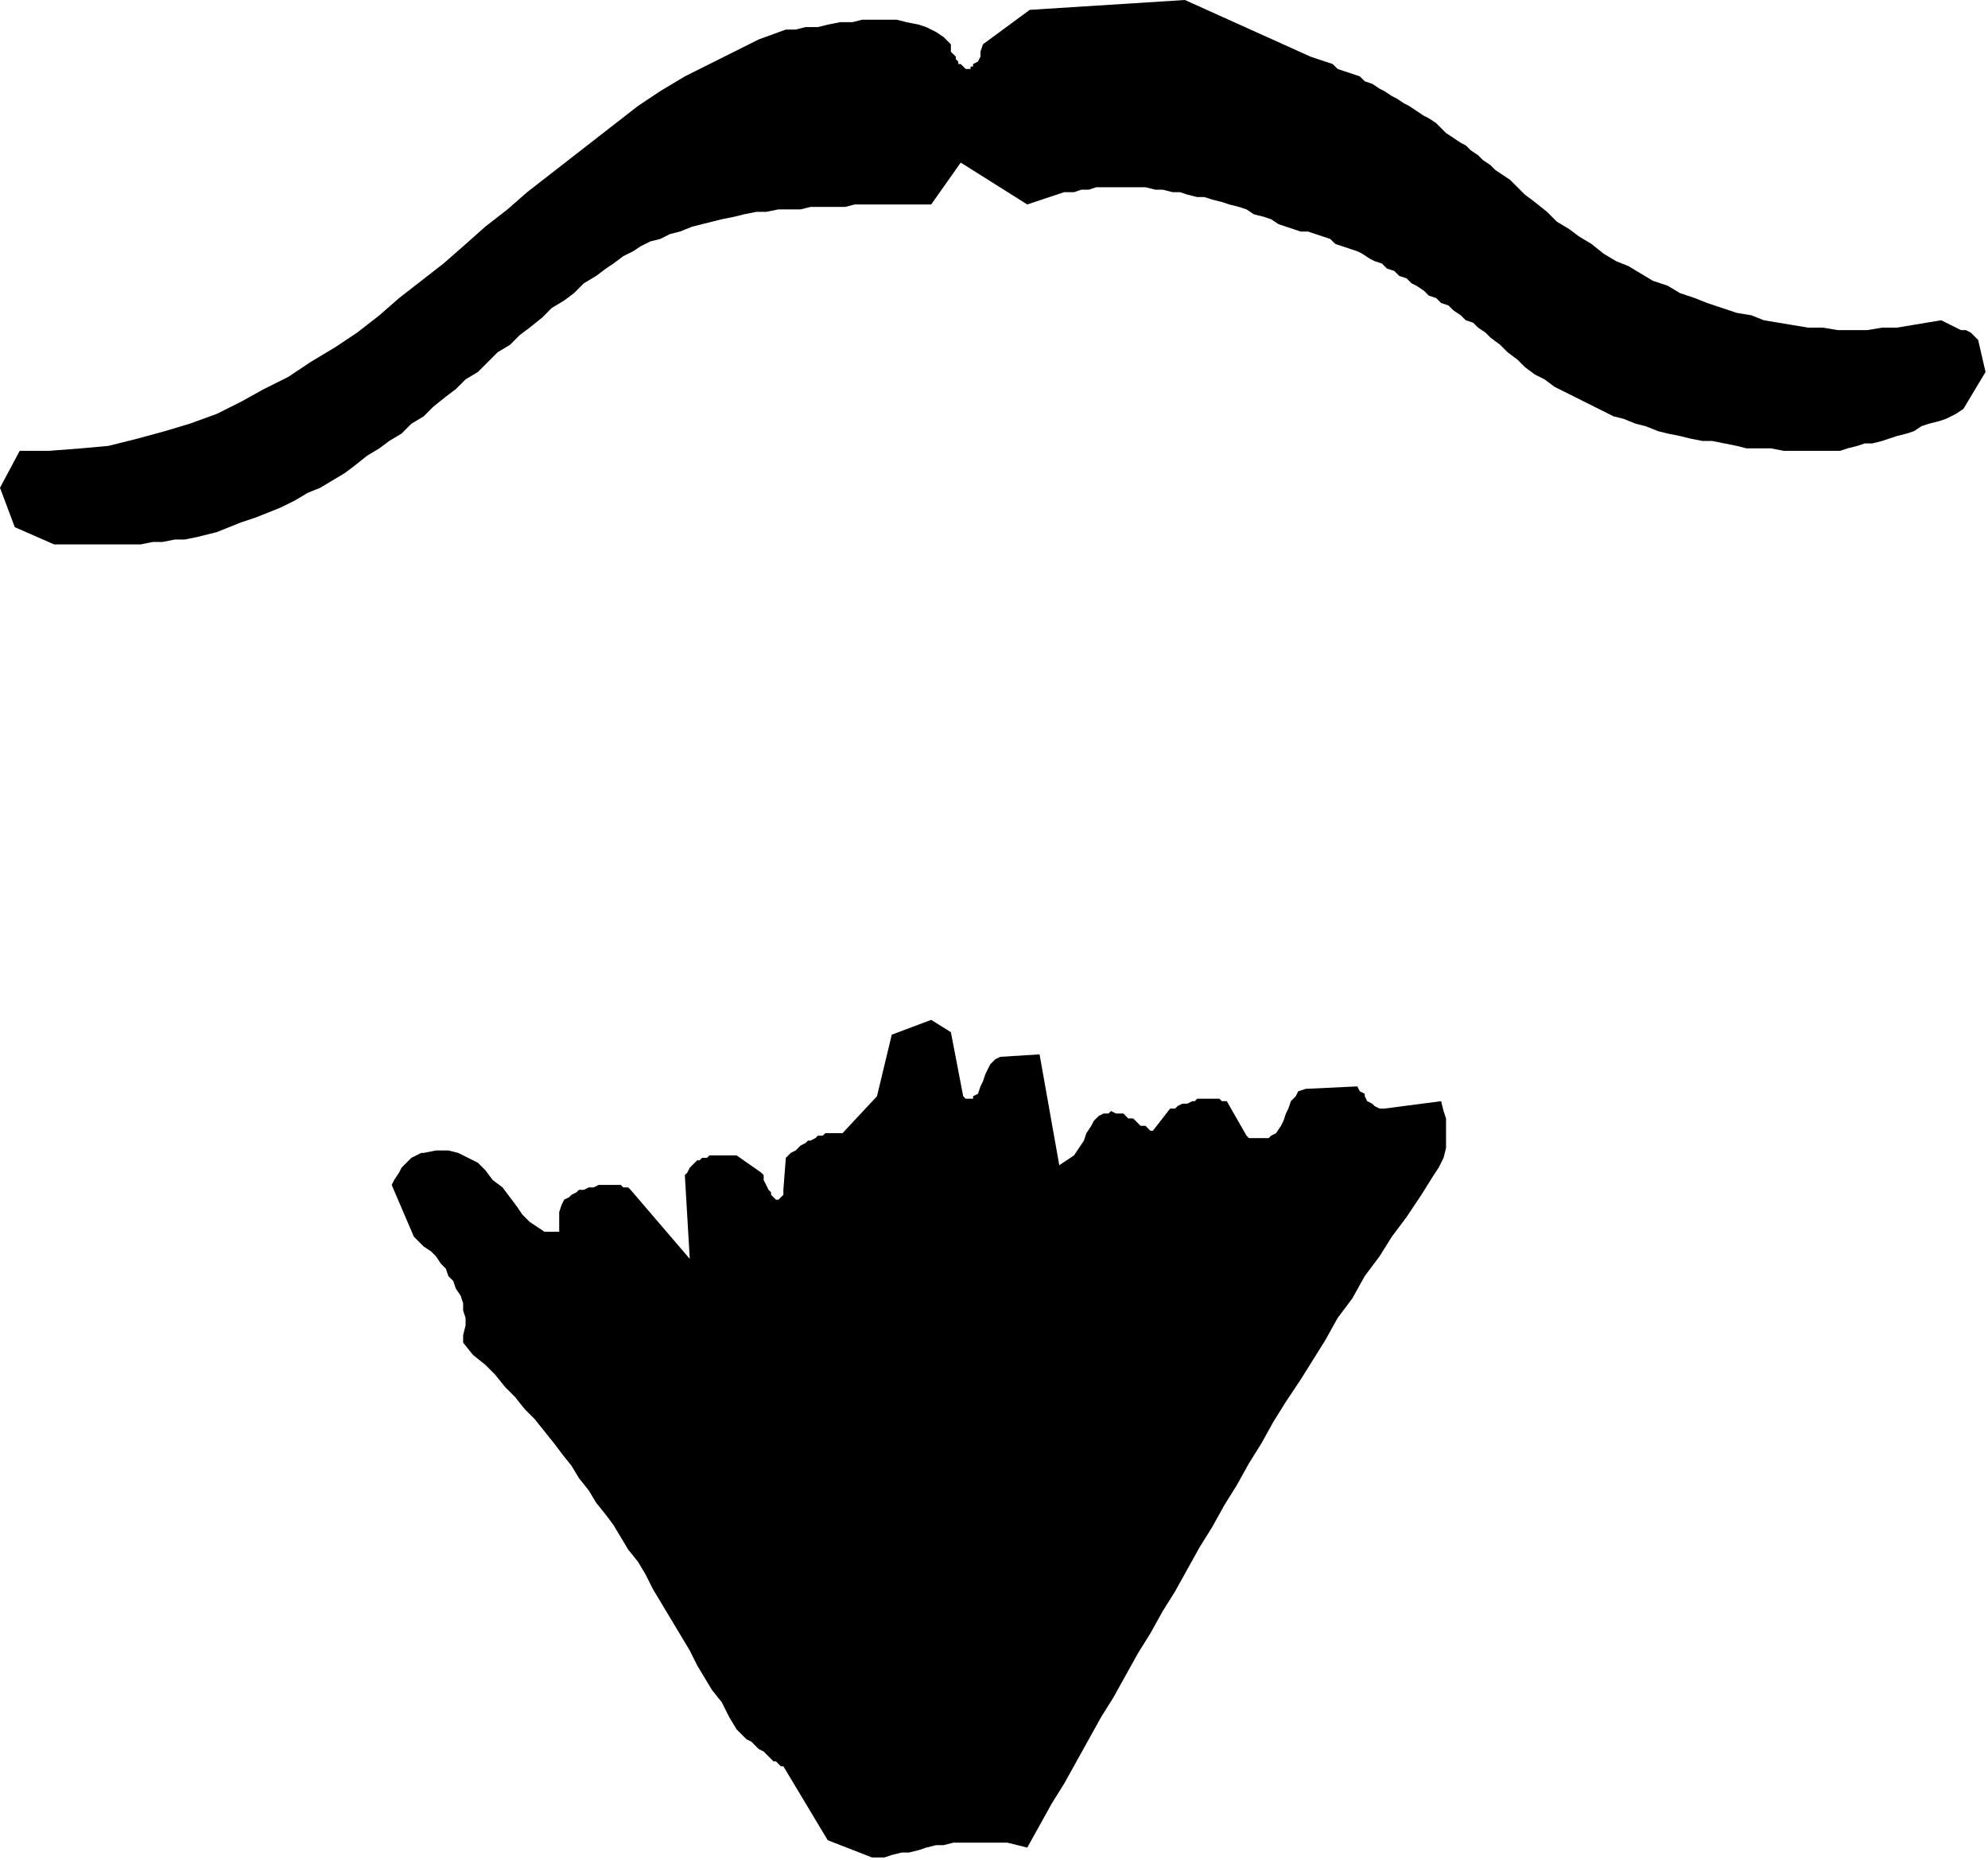 <?xml version="1.0" encoding="UTF-8" standalone="no"?>
<svg
   xmlns:dc="http://purl.org/dc/elements/1.1/"
   xmlns:cc="http://creativecommons.org/ns#"
   xmlns:rdf="http://www.w3.org/1999/02/22-rdf-syntax-ns#"
   xmlns:svg="http://www.w3.org/2000/svg"
   xmlns="http://www.w3.org/2000/svg"
   xmlns:sodipodi="http://sodipodi.sourceforge.net/DTD/sodipodi-0.dtd"
   xmlns:inkscape="http://www.inkscape.org/namespaces/inkscape"
   version="1.0"
   width="213.519mm"
   height="199.76mm"
   id="svg9"
   sodipodi:docname="CARTE015.WMF">
  <sodipodi:namedview
     pagecolor="#ffffff"
     bordercolor="#666666"
     borderopacity="1"
     objecttolerance="10"
     gridtolerance="10"
     guidetolerance="10"
     inkscape:pageopacity="0"
     inkscape:pageshadow="2"
     inkscape:window-width="640"
     inkscape:window-height="480"
     id="namedview11" />
  <defs
     id="defs3">
    <pattern
       id="WMFhbasepattern"
       patternUnits="userSpaceOnUse"
       width="6"
       height="6"
       x="0"
       y="0" />
  </defs>
  <path
     style="fill:#000000;fill-rule:evenodd;fill-opacity:1;stroke:none;"
     d="  M 359,754   L 362,753   L 366,752   L 369,752   L 373,751   L 376,750   L 380,749   L 383,749   L 387,748   L 391,748   L 394,748   L 398,748   L 401,748   L 405,748   L 409,748   L 413,749   L 417,750   L 422,741   L 427,732   L 432,724   L 437,715   L 442,706   L 447,697   L 452,689   L 457,680   L 462,671   L 467,663   L 472,654   L 477,646   L 482,637   L 487,628   L 492,620   L 497,611   L 502,603   L 507,594   L 512,586   L 517,577   L 522,569   L 528,560   L 533,552   L 538,544   L 543,535   L 549,527   L 554,518   L 560,510   L 565,502   L 571,494   L 577,485   L 582,477   L 584,474   L 586,470   L 587,466   L 587,462   L 587,458   L 587,454   L 586,451   L 585,447   L 562,450   L 560,450   L 558,449   L 557,448   L 555,447   L 554,445   L 554,444   L 552,443   L 551,441   L 530,442   L 527,443   L 526,445   L 524,447   L 523,450   L 522,452   L 521,455   L 520,457   L 518,460   L 518,460   L 516,461   L 515,462   L 513,462   L 511,462   L 509,462   L 507,462   L 506,461   L 498,447   L 496,447   L 495,446   L 493,446   L 492,446   L 490,446   L 489,446   L 488,446   L 486,446   L 485,447   L 484,447   L 482,448   L 481,448   L 480,448   L 478,449   L 477,450   L 475,450   L 468,459   L 467,459   L 466,458   L 465,457   L 463,457   L 462,456   L 461,455   L 460,454   L 458,454   L 457,453   L 456,452   L 454,452   L 453,452   L 451,451   L 450,452   L 448,452   L 446,453   L 444,455   L 443,457   L 441,460   L 440,463   L 438,466   L 436,469   L 433,471   L 430,473   L 422,428   L 406,429   L 404,430   L 402,432   L 401,434   L 400,436   L 399,439   L 398,441   L 397,444   L 395,445   L 395,445   L 395,446   L 394,446   L 393,446   L 393,446   L 392,446   L 392,446   L 391,445   L 386,419   L 378,414   L 362,420   L 356,445   L 342,460   L 340,460   L 339,460   L 337,460   L 335,460   L 334,461   L 332,461   L 331,462   L 329,463   L 328,463   L 327,464   L 325,465   L 324,466   L 323,467   L 321,468   L 320,469   L 319,470   L 318,483   L 318,485   L 317,486   L 316,487   L 315,487   L 314,486   L 313,485   L 313,484   L 312,483   L 311,481   L 310,479   L 310,477   L 309,476   L 299,469   L 297,469   L 296,469   L 294,469   L 293,469   L 291,469   L 290,469   L 288,469   L 287,470   L 285,470   L 284,471   L 283,471   L 282,472   L 281,473   L 280,474   L 279,476   L 278,477   L 280,511   L 256,483   L 255,482   L 253,482   L 252,481   L 250,481   L 248,481   L 246,481   L 244,481   L 243,481   L 241,482   L 239,482   L 237,483   L 235,483   L 234,484   L 232,485   L 231,486   L 229,487   L 228,489   L 227,492   L 227,496   L 227,500   L 224,500   L 221,500   L 218,498   L 215,496   L 212,493   L 210,490   L 207,486   L 204,482   L 200,479   L 197,475   L 194,472   L 190,470   L 186,468   L 182,467   L 177,467   L 172,468   L 171,468   L 169,469   L 167,470   L 165,472   L 163,474   L 162,476   L 160,479   L 159,481   L 168,502   L 170,504   L 172,506   L 175,508   L 177,510   L 179,513   L 181,515   L 182,518   L 184,520   L 185,523   L 187,526   L 188,529   L 188,532   L 189,535   L 189,538   L 188,542   L 188,545   L 192,550   L 197,554   L 201,558   L 205,563   L 209,567   L 213,572   L 217,576   L 221,581   L 225,586   L 228,590   L 232,595   L 235,600   L 239,605   L 242,610   L 246,615   L 249,619   L 252,624   L 255,629   L 259,634   L 262,639   L 265,645   L 268,650   L 271,655   L 274,660   L 277,665   L 280,670   L 283,676   L 286,681   L 289,686   L 293,691   L 296,697   L 299,702   L 300,703   L 302,705   L 303,706   L 305,707   L 306,708   L 307,709   L 308,710   L 310,711   L 311,712   L 312,713   L 313,714   L 314,715   L 315,715   L 316,716   L 317,717   L 318,717   L 336,747   L 354,754   L 354,754   L 355,754   L 355,754   L 356,754   L 357,754   L 358,754   L 358,754   L 359,754  z "
     id="path5" />
  <path
     style="fill:#000000;fill-rule:evenodd;fill-opacity:1;stroke:none;"
     d="  M 22,221   L 27,221   L 31,221   L 35,221   L 40,221   L 44,221   L 49,221   L 53,221   L 57,221   L 62,220   L 66,220   L 71,219   L 75,219   L 80,218   L 84,217   L 88,216   L 93,214   L 98,212   L 104,210   L 109,208   L 114,206   L 120,203   L 125,200   L 130,198   L 135,195   L 140,192   L 144,189   L 149,185   L 154,182   L 158,179   L 163,176   L 167,172   L 172,169   L 176,165   L 181,161   L 185,158   L 189,154   L 194,151   L 198,147   L 202,143   L 207,140   L 211,136   L 215,133   L 220,129   L 224,125   L 229,122   L 233,119   L 237,115   L 242,112   L 246,109   L 249,107   L 253,104   L 257,102   L 260,100   L 264,98   L 268,97   L 272,95   L 276,94   L 281,92   L 285,91   L 289,90   L 293,89   L 298,88   L 302,87   L 307,86   L 311,86   L 316,85   L 320,85   L 325,85   L 329,84   L 334,84   L 338,84   L 343,84   L 347,83   L 352,83   L 356,83   L 360,83   L 365,83   L 369,83   L 373,83   L 378,83   L 390,66   L 417,83   L 420,82   L 423,81   L 426,80   L 429,79   L 432,78   L 436,78   L 439,77   L 442,77   L 445,76   L 449,76   L 452,76   L 455,76   L 459,76   L 462,76   L 465,76   L 469,77   L 472,77   L 476,78   L 479,78   L 482,79   L 486,80   L 489,80   L 492,81   L 496,82   L 499,83   L 503,84   L 506,85   L 509,87   L 513,88   L 516,89   L 519,91   L 522,92   L 525,93   L 528,94   L 531,94   L 534,95   L 537,96   L 540,97   L 542,99   L 545,100   L 548,101   L 551,102   L 553,103   L 556,105   L 558,106   L 561,107   L 563,109   L 566,110   L 568,112   L 571,113   L 573,115   L 575,116   L 578,118   L 580,120   L 583,121   L 585,123   L 588,124   L 590,126   L 593,128   L 595,130   L 598,131   L 600,133   L 603,135   L 605,137   L 609,140   L 612,143   L 616,146   L 619,149   L 623,152   L 627,154   L 631,157   L 635,159   L 639,161   L 643,163   L 647,165   L 651,167   L 655,169   L 659,170   L 664,172   L 668,173   L 673,175   L 677,176   L 682,177   L 686,178   L 691,179   L 695,179   L 700,180   L 705,181   L 709,182   L 714,182   L 719,182   L 724,183   L 728,183   L 733,183   L 738,183   L 743,183   L 747,183   L 750,182   L 754,181   L 757,180   L 760,180   L 764,179   L 767,178   L 770,177   L 774,176   L 777,175   L 780,173   L 783,172   L 787,171   L 790,170   L 794,168   L 797,166   L 806,151   L 803,138   L 801,136   L 800,135   L 798,134   L 796,134   L 794,133   L 792,132   L 790,131   L 788,130   L 782,131   L 776,132   L 770,133   L 764,133   L 758,134   L 752,134   L 746,134   L 740,133   L 734,133   L 728,132   L 722,131   L 716,130   L 711,128   L 705,127   L 699,125   L 693,123   L 688,121   L 682,119   L 677,116   L 671,114   L 666,111   L 661,108   L 656,106   L 651,103   L 646,99   L 641,96   L 637,93   L 632,90   L 628,86   L 623,82   L 619,79   L 615,75   L 613,73   L 610,71   L 607,69   L 605,67   L 602,65   L 600,63   L 597,61   L 595,59   L 593,58   L 590,56   L 587,54   L 585,52   L 583,50   L 580,48   L 578,47   L 575,45   L 572,43   L 570,42   L 567,40   L 565,39   L 562,37   L 560,36   L 557,34   L 554,33   L 552,31   L 549,30   L 546,29   L 543,28   L 541,26   L 538,25   L 535,24   L 532,23   L 481,0   L 418,4   L 399,18   L 398,21   L 398,23   L 397,25   L 395,26   L 395,27   L 394,27   L 394,28   L 393,28   L 392,28   L 391,27   L 391,27   L 390,26   L 389,26   L 389,25   L 388,24   L 388,23   L 387,22   L 386,21   L 386,20   L 386,18   L 383,15   L 380,13   L 376,11   L 373,10   L 368,9   L 364,8   L 360,8   L 355,8   L 350,8   L 346,9   L 341,9   L 336,10   L 332,11   L 327,11   L 323,12   L 319,12   L 308,16   L 298,21   L 288,26   L 278,31   L 268,37   L 259,43   L 250,50   L 241,57   L 232,64   L 223,71   L 214,78   L 206,85   L 197,92   L 188,100   L 180,107   L 171,114   L 162,121   L 154,128   L 145,135   L 136,141   L 126,147   L 117,153   L 107,158   L 98,163   L 88,168   L 77,172   L 67,175   L 56,178   L 44,181   L 33,182   L 20,183   L 8,183   L 0,198   L 6,214   L 22,221  z "
     id="path7" />
</svg>
